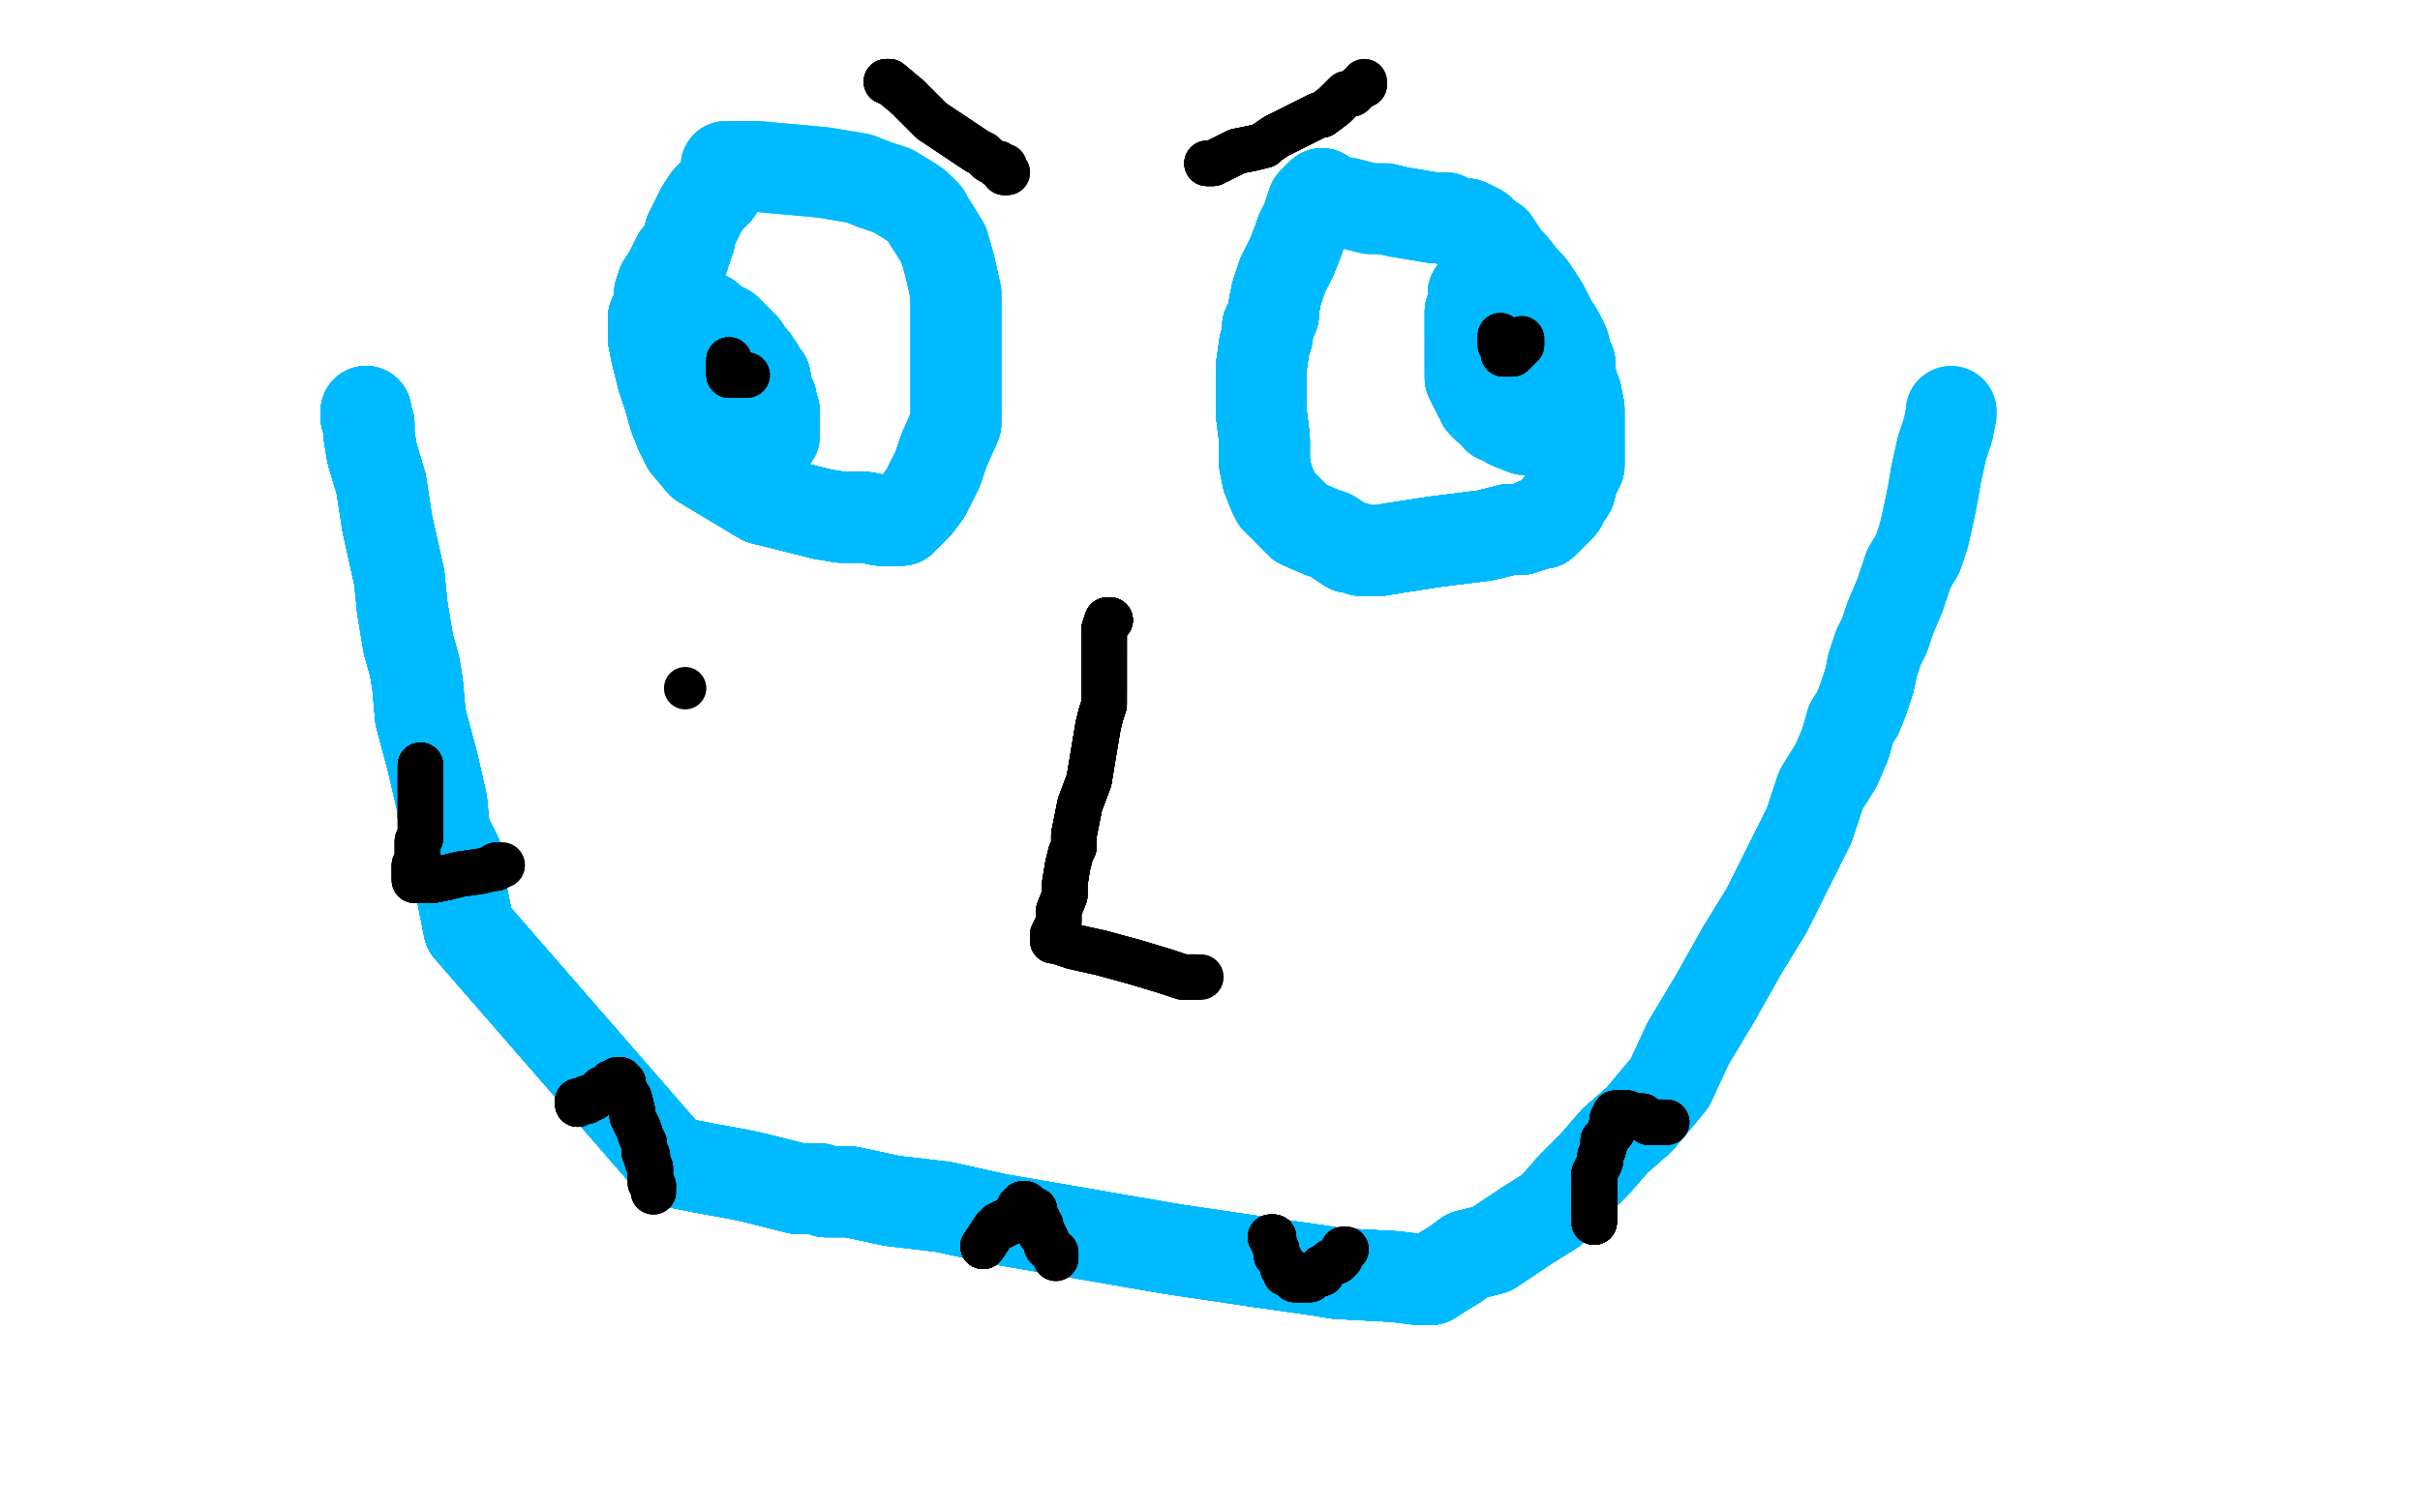 <?xml version="1.0" standalone="no"?>
<!DOCTYPE svg PUBLIC "-//W3C//DTD SVG 1.1//EN"
"http://www.w3.org/Graphics/SVG/1.1/DTD/svg11.dtd">

<svg width="800" height="500" version="1.1" xmlns="http://www.w3.org/2000/svg" xmlns:xlink="http://www.w3.org/1999/xlink" style="stroke-antialiasing: false"><desc>This SVG has been created on https://colorillo.com/</desc><rect x='0' y='0' width='800' height='500' style='fill: rgb(255,255,255); stroke-width:0' /><polyline points="121,136 121,137 121,138 122,140 122,144 123,150 126,160" style="fill: none; stroke: #00baff; stroke-width: 30; stroke-linejoin: round; stroke-linecap: round; stroke-antialiasing: false; stroke-antialias: 0; opacity: 1.0"/>
<polyline points="121,136 121,137 121,138 122,140 122,144 123,150 126,160 128,173 132,191 133,201 134,207 135,213 137,220" style="fill: none; stroke: #00baff; stroke-width: 30; stroke-linejoin: round; stroke-linecap: round; stroke-antialiasing: false; stroke-antialias: 0; opacity: 1.0"/>
<polyline points="121,136 121,137 121,138 122,140 122,144 123,150 126,160 128,173 132,191 133,201 134,207 135,213 137,220 138,226 139,237 143,252 146,265 147,275 151,283 152,290" style="fill: none; stroke: #00baff; stroke-width: 30; stroke-linejoin: round; stroke-linecap: round; stroke-antialiasing: false; stroke-antialias: 0; opacity: 1.0"/>
<polyline points="121,136 121,137 121,138 122,140 122,144 123,150 126,160 128,173 132,191 133,201 134,207 135,213 137,220 138,226 139,237 143,252 146,265 147,275 151,283 152,290 153,297 155,307 222,384" style="fill: none; stroke: #00baff; stroke-width: 30; stroke-linejoin: round; stroke-linecap: round; stroke-antialiasing: false; stroke-antialias: 0; opacity: 1.0"/>
<polyline points="121,136 121,137 121,138 122,140 122,144 123,150 126,160 128,173 132,191 133,201 134,207 135,213 137,220 138,226 139,237 143,252 146,265 147,275 151,283 152,290 153,297 155,307 222,384 232,386 243,388 248,389 256,391 264,393 270,393" style="fill: none; stroke: #00baff; stroke-width: 30; stroke-linejoin: round; stroke-linecap: round; stroke-antialiasing: false; stroke-antialias: 0; opacity: 1.0"/>
<polyline points="121,136 121,137 121,138 122,140 122,144 123,150 126,160 128,173 132,191 133,201 134,207 135,213 137,220 138,226 139,237 143,252 146,265 147,275 151,283 152,290 153,297 155,307 222,384 232,386 243,388 248,389 256,391 264,393 270,393 271,393 273,394 274,394 281,394 295,397 312,399" style="fill: none; stroke: #00baff; stroke-width: 30; stroke-linejoin: round; stroke-linecap: round; stroke-antialiasing: false; stroke-antialias: 0; opacity: 1.0"/>
<polyline points="121,136 121,137 121,138 122,140 122,144 123,150 126,160 128,173 132,191 133,201 134,207 135,213 137,220 138,226 139,237 143,252 146,265 147,275 151,283 152,290 153,297 155,307 222,384 232,386 243,388 248,389 256,391 264,393 270,393 271,393 273,394 274,394 281,394 295,397 312,399 330,403 359,408 388,413 415,417 436,420 442,421 461,422" style="fill: none; stroke: #00baff; stroke-width: 30; stroke-linejoin: round; stroke-linecap: round; stroke-antialiasing: false; stroke-antialias: 0; opacity: 1.0"/>
<polyline points="121,136 121,137 121,138 122,140 122,144 123,150 126,160 128,173 132,191 133,201 134,207 135,213 137,220 138,226 139,237 143,252 146,265 147,275 151,283 152,290 153,297 155,307 222,384 232,386 243,388 248,389 256,391 264,393 270,393 271,393 273,394 274,394 281,394 295,397 312,399 330,403 359,408 388,413 415,417 436,420 442,421 461,422 469,423 472,423 473,423 476,421 481,418 485,415" style="fill: none; stroke: #00baff; stroke-width: 30; stroke-linejoin: round; stroke-linecap: round; stroke-antialiasing: false; stroke-antialias: 0; opacity: 1.0"/>
<polyline points="134,207 135,213 137,220 138,226 139,237 143,252 146,265 147,275 151,283 152,290 153,297 155,307 222,384 232,386 243,388 248,389 256,391 264,393 270,393 271,393 273,394 274,394 281,394 295,397 312,399 330,403 359,408 388,413 415,417 436,420 442,421 461,422 469,423 472,423 473,423 476,421 481,418 485,415 493,413 499,409 505,405 513,400 520,392 527,385 534,377" style="fill: none; stroke: #00baff; stroke-width: 30; stroke-linejoin: round; stroke-linecap: round; stroke-antialiasing: false; stroke-antialias: 0; opacity: 1.0"/>
<polyline points="139,237 143,252 146,265 147,275 151,283 152,290 153,297 155,307 222,384 232,386 243,388 248,389 256,391 264,393 270,393 271,393 273,394 274,394 281,394 295,397 312,399 330,403 359,408 388,413 415,417 436,420 442,421 461,422 469,423 472,423 473,423 476,421 481,418 485,415 493,413 499,409 505,405 513,400 520,392 527,385 534,377 542,370 552,358 558,345 567,330 576,314 584,301 587,295" style="fill: none; stroke: #00baff; stroke-width: 30; stroke-linejoin: round; stroke-linecap: round; stroke-antialiasing: false; stroke-antialias: 0; opacity: 1.0"/>
<polyline points="243,388 248,389 256,391 264,393 270,393 271,393 273,394 274,394 281,394 295,397 312,399 330,403 359,408 388,413 415,417 436,420 442,421 461,422 469,423 472,423 473,423 476,421 481,418 485,415 493,413 499,409 505,405 513,400 520,392 527,385 534,377 542,370 552,358 558,345 567,330 576,314 584,301 587,295 593,283 598,273 602,261 607,253 610,246 612,239 614,236" style="fill: none; stroke: #00baff; stroke-width: 30; stroke-linejoin: round; stroke-linecap: round; stroke-antialiasing: false; stroke-antialias: 0; opacity: 1.0"/>
<polyline points="270,393 271,393 273,394 274,394 281,394 295,397 312,399 330,403 359,408 388,413 415,417 436,420 442,421 461,422 469,423 472,423 473,423 476,421 481,418 485,415 493,413 499,409 505,405 513,400 520,392 527,385 534,377 542,370 552,358 558,345 567,330 576,314 584,301 587,295 593,283 598,273 602,261 607,253 610,246 612,239 614,236 616,231 618,225 619,220 621,214 623,210 625,204 628,197" style="fill: none; stroke: #00baff; stroke-width: 30; stroke-linejoin: round; stroke-linecap: round; stroke-antialiasing: false; stroke-antialias: 0; opacity: 1.0"/>
<polyline points="415,417 436,420 442,421 461,422 469,423 472,423 473,423 476,421 481,418 485,415 493,413 499,409 505,405 513,400 520,392 527,385 534,377 542,370 552,358 558,345 567,330 576,314 584,301 587,295 593,283 598,273 602,261 607,253 610,246 612,239 614,236 616,231 618,225 619,220 621,214 623,210 625,204 628,197 631,188 634,183 636,177 638,168 639,163 640,157 642,148" style="fill: none; stroke: #00baff; stroke-width: 30; stroke-linejoin: round; stroke-linecap: round; stroke-antialiasing: false; stroke-antialias: 0; opacity: 1.0"/>
<polyline points="415,417 436,420 442,421 461,422 469,423 472,423 473,423 476,421 481,418 485,415 493,413 499,409 505,405 513,400 520,392 527,385 534,377 542,370 552,358 558,345 567,330 576,314 584,301 587,295 593,283 598,273 602,261 607,253 610,246 612,239 614,236 616,231 618,225 619,220 621,214 623,210 625,204 628,197 631,188 634,183 636,177 638,168 639,163 640,157 642,148 644,142 645,137 645,136" style="fill: none; stroke: #00baff; stroke-width: 30; stroke-linejoin: round; stroke-linecap: round; stroke-antialiasing: false; stroke-antialias: 0; opacity: 1.0"/>
<polyline points="415,417 436,420 442,421 461,422 469,423 472,423 473,423 476,421 481,418 485,415 493,413 499,409 505,405 513,400 520,392 527,385 534,377 542,370 552,358 558,345 567,330 576,314 584,301 587,295 593,283 598,273 602,261 607,253 610,246 612,239 614,236 616,231 618,225 619,220 621,214 623,210 625,204 628,197 631,188 634,183 636,177 638,168 639,163 640,157 642,148 644,142 645,137 645,136" style="fill: none; stroke: #00baff; stroke-width: 30; stroke-linejoin: round; stroke-linecap: round; stroke-antialiasing: false; stroke-antialias: 0; opacity: 1.0"/>
<polyline points="237,63 236,64 234,66 232,69 230,73 228,77 228,79 227,81" style="fill: none; stroke: #00baff; stroke-width: 30; stroke-linejoin: round; stroke-linecap: round; stroke-antialiasing: false; stroke-antialias: 0; opacity: 1.0"/>
<polyline points="237,63 236,64 234,66 232,69 230,73 228,77 228,79 227,81 227,82 226,84 226,85 224,85 223,87" style="fill: none; stroke: #00baff; stroke-width: 30; stroke-linejoin: round; stroke-linecap: round; stroke-antialiasing: false; stroke-antialias: 0; opacity: 1.0"/>
<polyline points="237,63 236,64 234,66 232,69 230,73 228,77 228,79 227,81 227,82 226,84 226,85 224,85 223,87 222,89 221,91 219,94 218,97 218,101 218,103" style="fill: none; stroke: #00baff; stroke-width: 30; stroke-linejoin: round; stroke-linecap: round; stroke-antialiasing: false; stroke-antialias: 0; opacity: 1.0"/>
<polyline points="237,63 236,64 234,66 232,69 230,73 228,77 228,79 227,81 227,82 226,84 226,85 224,85 223,87 222,89 221,91 219,94 218,97 218,101 218,103 216,105 216,109 216,112 217,117 219,125 221,131" style="fill: none; stroke: #00baff; stroke-width: 30; stroke-linejoin: round; stroke-linecap: round; stroke-antialiasing: false; stroke-antialias: 0; opacity: 1.0"/>
<polyline points="237,63 236,64 234,66 232,69 230,73 228,77 228,79 227,81 227,82 226,84 226,85 224,85 223,87 222,89 221,91 219,94 218,97 218,101 218,103 216,105 216,109 216,112 217,117 219,125 221,131 223,138 225,143 227,147 232,153 242,159 252,165" style="fill: none; stroke: #00baff; stroke-width: 30; stroke-linejoin: round; stroke-linecap: round; stroke-antialiasing: false; stroke-antialias: 0; opacity: 1.0"/>
<polyline points="237,63 236,64 234,66 232,69 230,73 228,77 228,79 227,81 227,82 226,84 226,85 224,85 223,87 222,89 221,91 219,94 218,97 218,101 218,103 216,105 216,109 216,112 217,117 219,125 221,131 223,138 225,143 227,147 232,153 242,159 252,165 264,168 272,170 278,171 286,171 291,172 297,172 298,172" style="fill: none; stroke: #00baff; stroke-width: 30; stroke-linejoin: round; stroke-linecap: round; stroke-antialiasing: false; stroke-antialias: 0; opacity: 1.0"/>
<polyline points="237,63 236,64 234,66 232,69 230,73 228,77 228,79 227,81 227,82 226,84 226,85 224,85 223,87 222,89 221,91 219,94 218,97 218,101 218,103 216,105 216,109 216,112 217,117 219,125 221,131 223,138 225,143 227,147 232,153 242,159 252,165 264,168 272,170 278,171 286,171 291,172 297,172 298,172 300,170 301,169 303,167 306,163 310,155 312,149 316,140" style="fill: none; stroke: #00baff; stroke-width: 30; stroke-linejoin: round; stroke-linecap: round; stroke-antialiasing: false; stroke-antialias: 0; opacity: 1.0"/>
<polyline points="230,73 228,77 228,79 227,81 227,82 226,84 226,85 224,85 223,87 222,89 221,91 219,94 218,97 218,101 218,103 216,105 216,109 216,112 217,117 219,125 221,131 223,138 225,143 227,147 232,153 242,159 252,165 264,168 272,170 278,171 286,171 291,172 297,172 298,172 300,170 301,169 303,167 306,163 310,155 312,149 316,140 316,132 316,127 316,117 316,106 316,97 314,88 312,81" style="fill: none; stroke: #00baff; stroke-width: 30; stroke-linejoin: round; stroke-linecap: round; stroke-antialiasing: false; stroke-antialias: 0; opacity: 1.0"/>
<polyline points="221,91 219,94 218,97 218,101 218,103 216,105 216,109 216,112 217,117 219,125 221,131 223,138 225,143 227,147 232,153 242,159 252,165 264,168 272,170 278,171 286,171 291,172 297,172 298,172 300,170 301,169 303,167 306,163 310,155 312,149 316,140 316,132 316,127 316,117 316,106 316,97 314,88 312,81 309,76 307,73 306,71 303,68 300,66 295,63 289,61" style="fill: none; stroke: #00baff; stroke-width: 30; stroke-linejoin: round; stroke-linecap: round; stroke-antialiasing: false; stroke-antialias: 0; opacity: 1.0"/>
<polyline points="218,103 216,105 216,109 216,112 217,117 219,125 221,131 223,138 225,143 227,147 232,153 242,159 252,165 264,168 272,170 278,171 286,171 291,172 297,172 298,172 300,170 301,169 303,167 306,163 310,155 312,149 316,140 316,132 316,127 316,117 316,106 316,97 314,88 312,81 309,76 307,73 306,71 303,68 300,66 295,63 289,61 284,59 272,57 261,56 250,55 243,55 241,55 240,55" style="fill: none; stroke: #00baff; stroke-width: 30; stroke-linejoin: round; stroke-linecap: round; stroke-antialiasing: false; stroke-antialias: 0; opacity: 1.0"/>
<polyline points="218,103 216,105 216,109 216,112 217,117 219,125 221,131 223,138 225,143 227,147 232,153 242,159 252,165 264,168 272,170 278,171 286,171 291,172 297,172 298,172 300,170 301,169 303,167 306,163 310,155 312,149 316,140 316,132 316,127 316,117 316,106 316,97 314,88 312,81 309,76 307,73 306,71 303,68 300,66 295,63 289,61 284,59 272,57 261,56 250,55 243,55 241,55 240,55" style="fill: none; stroke: #00baff; stroke-width: 30; stroke-linejoin: round; stroke-linecap: round; stroke-antialiasing: false; stroke-antialias: 0; opacity: 1.0"/>
<polyline points="437,64 436,65 434,67 432,73 430,77 429,80 427,85 424,91" style="fill: none; stroke: #00baff; stroke-width: 30; stroke-linejoin: round; stroke-linecap: round; stroke-antialiasing: false; stroke-antialias: 0; opacity: 1.0"/>
<polyline points="437,64 436,65 434,67 432,73 430,77 429,80 427,85 424,91 422,97 421,102 421,104 419,108 419,111 418,114" style="fill: none; stroke: #00baff; stroke-width: 30; stroke-linejoin: round; stroke-linecap: round; stroke-antialiasing: false; stroke-antialias: 0; opacity: 1.0"/>
<polyline points="437,64 436,65 434,67 432,73 430,77 429,80 427,85 424,91 422,97 421,102 421,104 419,108 419,111 418,114 417,121 417,129 417,137 418,145 418,153 419,158 421,163" style="fill: none; stroke: #00baff; stroke-width: 30; stroke-linejoin: round; stroke-linecap: round; stroke-antialiasing: false; stroke-antialias: 0; opacity: 1.0"/>
<polyline points="437,64 436,65 434,67 432,73 430,77 429,80 427,85 424,91 422,97 421,102 421,104 419,108 419,111 418,114 417,121 417,129 417,137 418,145 418,153 419,158 421,163 422,165 423,166 425,168 427,170 430,173 437,176 440,177" style="fill: none; stroke: #00baff; stroke-width: 30; stroke-linejoin: round; stroke-linecap: round; stroke-antialiasing: false; stroke-antialias: 0; opacity: 1.0"/>
<polyline points="437,64 436,65 434,67 432,73 430,77 429,80 427,85 424,91 422,97 421,102 421,104 419,108 419,111 418,114 417,121 417,129 417,137 418,145 418,153 419,158 421,163 422,165 423,166 425,168 427,170 430,173 437,176 440,177 446,181 448,181 450,182 451,182 452,182 454,182" style="fill: none; stroke: #00baff; stroke-width: 30; stroke-linejoin: round; stroke-linecap: round; stroke-antialiasing: false; stroke-antialias: 0; opacity: 1.0"/>
<polyline points="437,64 436,65 434,67 432,73 430,77 429,80 427,85 424,91 422,97 421,102 421,104 419,108 419,111 418,114 417,121 417,129 417,137 418,145 418,153 419,158 421,163 422,165 423,166 425,168 427,170 430,173 437,176 440,177 446,181 448,181 450,182 451,182 452,182 454,182 456,182 462,181 475,179 483,178 491,177 499,175 503,175" style="fill: none; stroke: #00baff; stroke-width: 30; stroke-linejoin: round; stroke-linecap: round; stroke-antialiasing: false; stroke-antialias: 0; opacity: 1.0"/>
<polyline points="437,64 436,65 434,67 432,73 430,77 429,80 427,85 424,91 422,97 421,102 421,104 419,108 419,111 418,114 417,121 417,129 417,137 418,145 418,153 419,158 421,163 422,165 423,166 425,168 427,170 430,173 437,176 440,177 446,181 448,181 450,182 451,182 452,182 454,182 456,182 462,181 475,179 483,178 491,177 499,175 503,175 506,174 508,173 509,173 510,173 514,169 516,167" style="fill: none; stroke: #00baff; stroke-width: 30; stroke-linejoin: round; stroke-linecap: round; stroke-antialiasing: false; stroke-antialias: 0; opacity: 1.0"/>
<polyline points="427,85 424,91 422,97 421,102 421,104 419,108 419,111 418,114 417,121 417,129 417,137 418,145 418,153 419,158 421,163 422,165 423,166 425,168 427,170 430,173 437,176 440,177 446,181 448,181 450,182 451,182 452,182 454,182 456,182 462,181 475,179 483,178 491,177 499,175 503,175 506,174 508,173 509,173 510,173 514,169 516,167 517,165 519,162 520,158 522,154 522,149 522,146" style="fill: none; stroke: #00baff; stroke-width: 30; stroke-linejoin: round; stroke-linecap: round; stroke-antialiasing: false; stroke-antialias: 0; opacity: 1.0"/>
<polyline points="419,111 418,114 417,121 417,129 417,137 418,145 418,153 419,158 421,163 422,165 423,166 425,168 427,170 430,173 437,176 440,177 446,181 448,181 450,182 451,182 452,182 454,182 456,182 462,181 475,179 483,178 491,177 499,175 503,175 506,174 508,173 509,173 510,173 514,169 516,167 517,165 519,162 520,158 522,154 522,149 522,146 522,140 522,137 522,135 521,130 520,128 519,123" style="fill: none; stroke: #00baff; stroke-width: 30; stroke-linejoin: round; stroke-linecap: round; stroke-antialiasing: false; stroke-antialias: 0; opacity: 1.0"/>
<polyline points="418,153 419,158 421,163 422,165 423,166 425,168 427,170 430,173 437,176 440,177 446,181 448,181 450,182 451,182 452,182 454,182 456,182 462,181 475,179 483,178 491,177 499,175 503,175 506,174 508,173 509,173 510,173 514,169 516,167 517,165 519,162 520,158 522,154 522,149 522,146 522,140 522,137 522,135 521,130 520,128 519,123 519,120 518,119 518,118 517,114 516,112 515,110" style="fill: none; stroke: #00baff; stroke-width: 30; stroke-linejoin: round; stroke-linecap: round; stroke-antialiasing: false; stroke-antialias: 0; opacity: 1.0"/>
<polyline points="437,176 440,177 446,181 448,181 450,182 451,182 452,182 454,182 456,182 462,181 475,179 483,178 491,177 499,175 503,175 506,174 508,173 509,173 510,173 514,169 516,167 517,165 519,162 520,158 522,154 522,149 522,146 522,140 522,137 522,135 521,130 520,128 519,123 519,120 518,119 518,118 517,114 516,112 515,110 513,107 511,103 510,101 508,98 506,95 504,93 500,88" style="fill: none; stroke: #00baff; stroke-width: 30; stroke-linejoin: round; stroke-linecap: round; stroke-antialiasing: false; stroke-antialias: 0; opacity: 1.0"/>
<polyline points="450,182 451,182 452,182 454,182 456,182 462,181 475,179 483,178 491,177 499,175 503,175 506,174 508,173 509,173 510,173 514,169 516,167 517,165 519,162 520,158 522,154 522,149 522,146 522,140 522,137 522,135 521,130 520,128 519,123 519,120 518,119 518,118 517,114 516,112 515,110 513,107 511,103 510,101 508,98 506,95 504,93 500,88 497,85 496,83 494,80 492,79 491,78 490,77" style="fill: none; stroke: #00baff; stroke-width: 30; stroke-linejoin: round; stroke-linecap: round; stroke-antialiasing: false; stroke-antialias: 0; opacity: 1.0"/>
<polyline points="456,182 462,181 475,179 483,178 491,177 499,175 503,175 506,174 508,173 509,173 510,173 514,169 516,167 517,165 519,162 520,158 522,154 522,149 522,146 522,140 522,137 522,135 521,130 520,128 519,123 519,120 518,119 518,118 517,114 516,112 515,110 513,107 511,103 510,101 508,98 506,95 504,93 500,88 497,85 496,83 494,80 492,79 491,78 490,77 489,76 485,74 484,74 483,74" style="fill: none; stroke: #00baff; stroke-width: 30; stroke-linejoin: round; stroke-linecap: round; stroke-antialiasing: false; stroke-antialias: 0; opacity: 1.0"/>
<polyline points="510,173 514,169 516,167 517,165 519,162 520,158 522,154 522,149 522,146 522,140 522,137 522,135 521,130 520,128 519,123 519,120 518,119 518,118 517,114 516,112 515,110 513,107 511,103 510,101 508,98 506,95 504,93 500,88 497,85 496,83 494,80 492,79 491,78 490,77 489,76 485,74 484,74 483,74 482,74 480,73 478,72 474,72 468,71 462,70 458,69" style="fill: none; stroke: #00baff; stroke-width: 30; stroke-linejoin: round; stroke-linecap: round; stroke-antialiasing: false; stroke-antialias: 0; opacity: 1.0"/>
<polyline points="510,173 514,169 516,167 517,165 519,162 520,158 522,154 522,149 522,146 522,140 522,137 522,135 521,130 520,128 519,123 519,120 518,119 518,118 517,114 516,112 515,110 513,107 511,103 510,101 508,98 506,95 504,93 500,88 497,85 496,83 494,80 492,79 491,78 490,77 489,76 485,74 484,74 483,74 482,74 480,73 478,72 474,72 468,71 462,70 458,69 453,69 449,68 445,67 444,67" style="fill: none; stroke: #00baff; stroke-width: 30; stroke-linejoin: round; stroke-linecap: round; stroke-antialiasing: false; stroke-antialias: 0; opacity: 1.0"/>
<polyline points="510,173 514,169 516,167 517,165 519,162 520,158 522,154 522,149 522,146 522,140 522,137 522,135 521,130 520,128 519,123 519,120 518,119 518,118 517,114 516,112 515,110 513,107 511,103 510,101 508,98 506,95 504,93 500,88 497,85 496,83 494,80 492,79 491,78 490,77 489,76 485,74 484,74 483,74 482,74 480,73 478,72 474,72 468,71 462,70 458,69 453,69 449,68 445,67 444,67" style="fill: none; stroke: #00baff; stroke-width: 30; stroke-linejoin: round; stroke-linecap: round; stroke-antialiasing: false; stroke-antialias: 0; opacity: 1.0"/>
<polyline points="487,97 487,98 487,100 487,101 486,103 486,104 486,108 486,110" style="fill: none; stroke: #00baff; stroke-width: 30; stroke-linejoin: round; stroke-linecap: round; stroke-antialiasing: false; stroke-antialias: 0; opacity: 1.0"/>
<polyline points="487,97 487,98 487,100 487,101 486,103 486,104 486,108 486,110 486,113 486,114 486,116 486,118 486,120 486,122" style="fill: none; stroke: #00baff; stroke-width: 30; stroke-linejoin: round; stroke-linecap: round; stroke-antialiasing: false; stroke-antialias: 0; opacity: 1.0"/>
<polyline points="487,97 487,98 487,100 487,101 486,103 486,104 486,108 486,110 486,113 486,114 486,116 486,118 486,120 486,122 486,123 486,125 487,126 487,127" style="fill: none; stroke: #00baff; stroke-width: 30; stroke-linejoin: round; stroke-linecap: round; stroke-antialiasing: false; stroke-antialias: 0; opacity: 1.0"/>
<polyline points="487,97 487,98 487,100 487,101 486,103 486,104 486,108 486,110 486,113 486,114 486,116 486,118 486,120 486,122 486,123 486,125 487,126 487,127 489,131 490,131 490,133 491,134 492,135 494,136" style="fill: none; stroke: #00baff; stroke-width: 30; stroke-linejoin: round; stroke-linecap: round; stroke-antialiasing: false; stroke-antialias: 0; opacity: 1.0"/>
<polyline points="487,97 487,98 487,100 487,101 486,103 486,104 486,108 486,110 486,113 486,114 486,116 486,118 486,120 486,122 486,123 486,125 487,126 487,127 489,131 490,131 490,133 491,134 492,135 494,136 495,138 496,138 499,140 504,142 505,142" style="fill: none; stroke: #00baff; stroke-width: 30; stroke-linejoin: round; stroke-linecap: round; stroke-antialiasing: false; stroke-antialias: 0; opacity: 1.0"/>
<polyline points="487,97 487,98 487,100 487,101 486,103 486,104 486,108 486,110 486,113 486,114 486,116 486,118 486,120 486,122 486,123 486,125 487,126 487,127 489,131 490,131 490,133 491,134 492,135 494,136 495,138 496,138 499,140 504,142 505,142 505,141 505,140 505,136 505,135 505,133 504,132 503,129" style="fill: none; stroke: #00baff; stroke-width: 30; stroke-linejoin: round; stroke-linecap: round; stroke-antialiasing: false; stroke-antialias: 0; opacity: 1.0"/>
<polyline points="487,97 487,98 487,100 487,101 486,103 486,104 486,108 486,110 486,113 486,114 486,116 486,118 486,120 486,122 486,123 486,125 487,126 487,127 489,131 490,131 490,133 491,134 492,135 494,136 495,138 496,138 499,140 504,142 505,142 505,141 505,140 505,136 505,135 505,133 504,132 503,129 503,126 502,126 502,124" style="fill: none; stroke: #00baff; stroke-width: 30; stroke-linejoin: round; stroke-linecap: round; stroke-antialiasing: false; stroke-antialias: 0; opacity: 1.0"/>
<polyline points="487,97 487,98 487,100 487,101 486,103 486,104 486,108 486,110 486,113 486,114 486,116 486,118 486,120 486,122 486,123 486,125 487,126 487,127 489,131 490,131 490,133 491,134 492,135 494,136 495,138 496,138 499,140 504,142 505,142 505,141 505,140 505,136 505,135 505,133 504,132 503,129 503,126 502,126 502,124" style="fill: none; stroke: #00baff; stroke-width: 30; stroke-linejoin: round; stroke-linecap: round; stroke-antialiasing: false; stroke-antialias: 0; opacity: 1.0"/>
<polyline points="231,105 232,105 233,105 234,105 234,106 236,107" style="fill: none; stroke: #00baff; stroke-width: 30; stroke-linejoin: round; stroke-linecap: round; stroke-antialiasing: false; stroke-antialias: 0; opacity: 1.0"/>
<polyline points="231,105 232,105 233,105 234,105 234,106 236,107 240,109 243,112 246,115 247,117 249,119 251,122 252,124" style="fill: none; stroke: #00baff; stroke-width: 30; stroke-linejoin: round; stroke-linecap: round; stroke-antialiasing: false; stroke-antialias: 0; opacity: 1.0"/>
<polyline points="231,105 232,105 233,105 234,105 234,106 236,107 240,109 243,112 246,115 247,117 249,119 251,122 252,124 252,125 253,125 253,127 254,130 255,132 255,133" style="fill: none; stroke: #00baff; stroke-width: 30; stroke-linejoin: round; stroke-linecap: round; stroke-antialiasing: false; stroke-antialias: 0; opacity: 1.0"/>
<polyline points="231,105 232,105 233,105 234,105 234,106 236,107 240,109 243,112 246,115 247,117 249,119 251,122 252,124 252,125 253,125 253,127 254,130 255,132 255,133 256,136 256,137 256,138 256,139 256,140" style="fill: none; stroke: #00baff; stroke-width: 30; stroke-linejoin: round; stroke-linecap: round; stroke-antialiasing: false; stroke-antialias: 0; opacity: 1.0"/>
<polyline points="231,105 232,105 233,105 234,105 234,106 236,107 240,109 243,112 246,115 247,117 249,119 251,122 252,124 252,125 253,125 253,127 254,130 255,132 255,133 256,136 256,137 256,138 256,139 256,140 256,141 256,143 256,144 255,144" style="fill: none; stroke: #00baff; stroke-width: 30; stroke-linejoin: round; stroke-linecap: round; stroke-antialiasing: false; stroke-antialias: 0; opacity: 1.0"/>
<polyline points="231,105 232,105 233,105 234,105 234,106 236,107 240,109 243,112 246,115 247,117 249,119 251,122 252,124 252,125 253,125 253,127 254,130 255,132 255,133 256,136 256,137 256,138 256,139 256,140 256,141 256,143 256,144 255,144 254,144 253,145 251,145 250,145 249,145" style="fill: none; stroke: #00baff; stroke-width: 30; stroke-linejoin: round; stroke-linecap: round; stroke-antialiasing: false; stroke-antialias: 0; opacity: 1.0"/>
<polyline points="231,105 232,105 233,105 234,105 234,106 236,107 240,109 243,112 246,115 247,117 249,119 251,122 252,124 252,125 253,125 253,127 254,130 255,132 255,133 256,136 256,137 256,138 256,139 256,140 256,141 256,143 256,144 255,144 254,144 253,145 251,145 250,145 249,145 247,145 245,142 245,140 245,139 244,137 243,137" style="fill: none; stroke: #00baff; stroke-width: 30; stroke-linejoin: round; stroke-linecap: round; stroke-antialiasing: false; stroke-antialias: 0; opacity: 1.0"/>
<polyline points="231,105 232,105 233,105 234,105 234,106 236,107 240,109 243,112 246,115 247,117 249,119 251,122 252,124 252,125 253,125 253,127 254,130 255,132 255,133 256,136 256,137 256,138 256,139 256,140 256,141 256,143 256,144 255,144 254,144 253,145 251,145 250,145 249,145 247,145 245,142 245,140 245,139 244,137 243,137 243,136 242,136 242,134" style="fill: none; stroke: #00baff; stroke-width: 30; stroke-linejoin: round; stroke-linecap: round; stroke-antialiasing: false; stroke-antialias: 0; opacity: 1.0"/>
<polyline points="231,105 232,105 233,105 234,105 234,106 236,107 240,109 243,112 246,115 247,117 249,119 251,122 252,124 252,125 253,125 253,127 254,130 255,132 255,133 256,136 256,137 256,138 256,139 256,140 256,141 256,143 256,144 255,144 254,144 253,145 251,145 250,145 249,145 247,145 245,142 245,140 245,139 244,137 243,137 243,136 242,136 242,134 240,134 240,133 240,132" style="fill: none; stroke: #00baff; stroke-width: 30; stroke-linejoin: round; stroke-linecap: round; stroke-antialiasing: false; stroke-antialias: 0; opacity: 1.0"/>
<polyline points="231,105 232,105 233,105 234,105 234,106 236,107 240,109 243,112 246,115 247,117 249,119 251,122 252,124 252,125 253,125 253,127 254,130 255,132 255,133 256,136 256,137 256,138 256,139 256,140 256,141 256,143 256,144 255,144 254,144 253,145 251,145 250,145 249,145 247,145 245,142 245,140 245,139 244,137 243,137 243,136 242,136 242,134 240,134 240,133 240,132" style="fill: none; stroke: #00baff; stroke-width: 30; stroke-linejoin: round; stroke-linecap: round; stroke-antialiasing: false; stroke-antialias: 0; opacity: 1.0"/>
<polyline points="245,126 244,126" style="fill: none; stroke: #000000; stroke-width: 1; stroke-linejoin: round; stroke-linecap: round; stroke-antialiasing: false; stroke-antialias: 0; opacity: 1.0"/>
<polyline points="245,126 244,126 244,127 243,127 243,128" style="fill: none; stroke: #000000; stroke-width: 1; stroke-linejoin: round; stroke-linecap: round; stroke-antialiasing: false; stroke-antialias: 0; opacity: 1.0"/>
<polyline points="245,126 244,126 244,127 243,127 243,128 243,129 241,129" style="fill: none; stroke: #000000; stroke-width: 1; stroke-linejoin: round; stroke-linecap: round; stroke-antialiasing: false; stroke-antialias: 0; opacity: 1.0"/>
<polyline points="245,126 244,126 244,127 243,127 243,128 243,129 241,129 241,128 241,124 241,123 241,121 241,120" style="fill: none; stroke: #000000; stroke-width: 1; stroke-linejoin: round; stroke-linecap: round; stroke-antialiasing: false; stroke-antialias: 0; opacity: 1.0"/>
<polyline points="245,126 244,126 244,127 243,127 243,128 243,129 241,129 241,128 241,124 241,123 241,121 241,120 241,119 241,118 241,117" style="fill: none; stroke: #000000; stroke-width: 1; stroke-linejoin: round; stroke-linecap: round; stroke-antialiasing: false; stroke-antialias: 0; opacity: 1.0"/>
<polyline points="245,126 244,126 244,127 243,127 243,128 243,129 241,129 241,128 241,124 241,123 241,121 241,120 241,119 241,118 241,117 241,116" style="fill: none; stroke: #000000; stroke-width: 1; stroke-linejoin: round; stroke-linecap: round; stroke-antialiasing: false; stroke-antialias: 0; opacity: 1.0"/>
<polyline points="245,126 244,126 244,127 243,127 243,128 243,129 241,129 241,128 241,124 241,123 241,121 241,120 241,119 241,118 241,117 241,116 242,116 242,117 243,117 243,118" style="fill: none; stroke: #000000; stroke-width: 1; stroke-linejoin: round; stroke-linecap: round; stroke-antialiasing: false; stroke-antialias: 0; opacity: 1.0"/>
<polyline points="245,126 244,126 244,127 243,127 243,128 243,129 241,129 241,128 241,124 241,123 241,121 241,120 241,119 241,118 241,117 241,116 242,116 242,117 243,117 243,118 244,118 244,119 244,120 244,121" style="fill: none; stroke: #000000; stroke-width: 1; stroke-linejoin: round; stroke-linecap: round; stroke-antialiasing: false; stroke-antialias: 0; opacity: 1.0"/>
<polyline points="245,126 244,126 244,127 243,127 243,128 243,129 241,129 241,128 241,124 241,123 241,121 241,120 241,119 241,118 241,117 241,116 242,116 242,117 243,117 243,118 244,118 244,119 244,120 244,121 243,121 242,121 241,122" style="fill: none; stroke: #000000; stroke-width: 1; stroke-linejoin: round; stroke-linecap: round; stroke-antialiasing: false; stroke-antialias: 0; opacity: 1.0"/>
<polyline points="245,126 244,126 244,127 243,127 243,128 243,129 241,129 241,128 241,124 241,123 241,121 241,120 241,119 241,118 241,117 241,116 242,116 242,117 243,117 243,118 244,118 244,119 244,120 244,121 243,121 242,121 241,122 240,122" style="fill: none; stroke: #000000; stroke-width: 1; stroke-linejoin: round; stroke-linecap: round; stroke-antialiasing: false; stroke-antialias: 0; opacity: 1.0"/>
<polyline points="245,126 244,126 244,127 243,127 243,128 243,129 241,129 241,128 241,124 241,123 241,121 241,120 241,119 241,118 241,117 241,116 242,116 242,117 243,117 243,118 244,118 244,119 244,120 244,121 243,121 242,121 241,122 240,122 241,121 242,121 243,120 244,119" style="fill: none; stroke: #000000; stroke-width: 1; stroke-linejoin: round; stroke-linecap: round; stroke-antialiasing: false; stroke-antialias: 0; opacity: 1.0"/>
<polyline points="245,126 244,126 244,127 243,127 243,128 243,129 241,129 241,128 241,124 241,123 241,121 241,120 241,119 241,118 241,117 241,116 242,116 242,117 243,117 243,118 244,118 244,119 244,120 244,121 243,121 242,121 241,122 240,122 241,121 242,121 243,120 244,119 244,121 244,122 242,122 242,123 241,123" style="fill: none; stroke: #000000; stroke-width: 1; stroke-linejoin: round; stroke-linecap: round; stroke-antialiasing: false; stroke-antialias: 0; opacity: 1.0"/>
<polyline points="245,126 244,126 244,127 243,127 243,128 243,129 241,129 241,128 241,124 241,123 241,121 241,120 241,119 241,118 241,117 241,116 242,116 242,117 243,117 243,118 244,118 244,119 244,120 244,121 243,121 242,121 241,122 240,122 241,121 242,121 243,120 244,119 244,121 244,122 242,122 242,123 241,123" style="fill: none; stroke: #000000; stroke-width: 1; stroke-linejoin: round; stroke-linecap: round; stroke-antialiasing: false; stroke-antialias: 0; opacity: 1.0"/>
<polyline points="241,119 241,120 241,121 241,122 241,123" style="fill: none; stroke: #000000; stroke-width: 15; stroke-linejoin: round; stroke-linecap: round; stroke-antialiasing: false; stroke-antialias: 0; opacity: 1.0"/>
<polyline points="241,119 241,120 241,121 241,122 241,123 241,124" style="fill: none; stroke: #000000; stroke-width: 15; stroke-linejoin: round; stroke-linecap: round; stroke-antialiasing: false; stroke-antialias: 0; opacity: 1.0"/>
<polyline points="241,119 241,120 241,121 241,122 241,123 241,124 242,124" style="fill: none; stroke: #000000; stroke-width: 15; stroke-linejoin: round; stroke-linecap: round; stroke-antialiasing: false; stroke-antialias: 0; opacity: 1.0"/>
<polyline points="241,119 241,120 241,121 241,122 241,123 241,124 242,124 243,124 244,124 246,124 247,124" style="fill: none; stroke: #000000; stroke-width: 15; stroke-linejoin: round; stroke-linecap: round; stroke-antialiasing: false; stroke-antialias: 0; opacity: 1.0"/>
<polyline points="241,119 241,120 241,121 241,122 241,123 241,124 242,124 243,124 244,124 246,124 247,124" style="fill: none; stroke: #000000; stroke-width: 15; stroke-linejoin: round; stroke-linecap: round; stroke-antialiasing: false; stroke-antialias: 0; opacity: 1.0"/>
<polyline points="496,111 496,112 496,113 496,114 497,115 497,116" style="fill: none; stroke: #000000; stroke-width: 15; stroke-linejoin: round; stroke-linecap: round; stroke-antialiasing: false; stroke-antialias: 0; opacity: 1.0"/>
<polyline points="496,111 496,112 496,113 496,114 497,115 497,116 497,117 498,117" style="fill: none; stroke: #000000; stroke-width: 15; stroke-linejoin: round; stroke-linecap: round; stroke-antialiasing: false; stroke-antialias: 0; opacity: 1.0"/>
<polyline points="496,111 496,112 496,113 496,114 497,115 497,116 497,117 498,117 500,117 501,116 503,114 503,112" style="fill: none; stroke: #000000; stroke-width: 15; stroke-linejoin: round; stroke-linecap: round; stroke-antialiasing: false; stroke-antialias: 0; opacity: 1.0"/>
<polyline points="496,111 496,112 496,113 496,114 497,115 497,116 497,117 498,117 500,117 501,116 503,114 503,112" style="fill: none; stroke: #000000; stroke-width: 15; stroke-linejoin: round; stroke-linecap: round; stroke-antialiasing: false; stroke-antialias: 0; opacity: 1.0"/>
<polyline points="367,205 366,205 365,208 365,211 365,212 365,214 365,216" style="fill: none; stroke: #000000; stroke-width: 15; stroke-linejoin: round; stroke-linecap: round; stroke-antialiasing: false; stroke-antialias: 0; opacity: 1.0"/>
<polyline points="367,205 366,205 365,208 365,211 365,212 365,214 365,216 365,217 365,220 365,223 365,227 365,229" style="fill: none; stroke: #000000; stroke-width: 15; stroke-linejoin: round; stroke-linecap: round; stroke-antialiasing: false; stroke-antialias: 0; opacity: 1.0"/>
<polyline points="367,205 366,205 365,208 365,211 365,212 365,214 365,216 365,217 365,220 365,223 365,227 365,229 365,231 365,233 364,236 363,240 362,246 361,252 360,258" style="fill: none; stroke: #000000; stroke-width: 15; stroke-linejoin: round; stroke-linecap: round; stroke-antialiasing: false; stroke-antialias: 0; opacity: 1.0"/>
<polyline points="367,205 366,205 365,208 365,211 365,212 365,214 365,216 365,217 365,220 365,223 365,227 365,229 365,231 365,233 364,236 363,240 362,246 361,252 360,258 357,266 356,271 355,276 355,280 354,282 353,286 352,292" style="fill: none; stroke: #000000; stroke-width: 15; stroke-linejoin: round; stroke-linecap: round; stroke-antialiasing: false; stroke-antialias: 0; opacity: 1.0"/>
<polyline points="367,205 366,205 365,208 365,211 365,212 365,214 365,216 365,217 365,220 365,223 365,227 365,229 365,231 365,233 364,236 363,240 362,246 361,252 360,258 357,266 356,271 355,276 355,280 354,282 353,286 352,292 352,296 350,301 350,305 348,309 348,310" style="fill: none; stroke: #000000; stroke-width: 15; stroke-linejoin: round; stroke-linecap: round; stroke-antialiasing: false; stroke-antialias: 0; opacity: 1.0"/>
<polyline points="367,205 366,205 365,208 365,211 365,212 365,214 365,216 365,217 365,220 365,223 365,227 365,229 365,231 365,233 364,236 363,240 362,246 361,252 360,258 357,266 356,271 355,276 355,280 354,282 353,286 352,292 352,296 350,301 350,305 348,309 348,310 348,311" style="fill: none; stroke: #000000; stroke-width: 15; stroke-linejoin: round; stroke-linecap: round; stroke-antialiasing: false; stroke-antialias: 0; opacity: 1.0"/>
<polyline points="367,205 366,205 365,208 365,211 365,212 365,214 365,216 365,217 365,220 365,223 365,227 365,229 365,231 365,233 364,236 363,240 362,246 361,252 360,258 357,266 356,271 355,276 355,280 354,282 353,286 352,292 352,296 350,301 350,305 348,309 348,310 348,311 349,311 355,313 364,315 375,318 385,321 391,323 395,323" style="fill: none; stroke: #000000; stroke-width: 15; stroke-linejoin: round; stroke-linecap: round; stroke-antialiasing: false; stroke-antialias: 0; opacity: 1.0"/>
<polyline points="367,205 366,205 365,208 365,211 365,212 365,214 365,216 365,217 365,220 365,223 365,227 365,229 365,231 365,233 364,236 363,240 362,246 361,252 360,258 357,266 356,271 355,276 355,280 354,282 353,286 352,292 352,296 350,301 350,305 348,309 348,310 348,311 349,311 355,313 364,315 375,318 385,321 391,323 395,323 396,323" style="fill: none; stroke: #000000; stroke-width: 15; stroke-linejoin: round; stroke-linecap: round; stroke-antialiasing: false; stroke-antialias: 0; opacity: 1.0"/>
<polyline points="367,205 366,205 365,208 365,211 365,212 365,214 365,216 365,217 365,220 365,223 365,227 365,229 365,231 365,233 364,236 363,240 362,246 361,252 360,258 357,266 356,271 355,276 355,280 354,282 353,286 352,292 352,296 350,301 350,305 348,309 348,310 348,311 349,311 355,313 364,315 375,318 385,321 391,323 395,323 396,323 397,323" style="fill: none; stroke: #000000; stroke-width: 15; stroke-linejoin: round; stroke-linecap: round; stroke-antialiasing: false; stroke-antialias: 0; opacity: 1.0"/>
<polyline points="139,253 139,255 139,259 139,260 139,261 139,263 139,266" style="fill: none; stroke: #000000; stroke-width: 15; stroke-linejoin: round; stroke-linecap: round; stroke-antialiasing: false; stroke-antialias: 0; opacity: 1.0"/>
<polyline points="139,253 139,255 139,259 139,260 139,261 139,263 139,266 139,267 139,268 139,269 139,270 139,271 139,273" style="fill: none; stroke: #000000; stroke-width: 15; stroke-linejoin: round; stroke-linecap: round; stroke-antialiasing: false; stroke-antialias: 0; opacity: 1.0"/>
<polyline points="139,253 139,255 139,259 139,260 139,261 139,263 139,266 139,267 139,268 139,269 139,270 139,271 139,273 139,274 139,275 139,276 139,277 138,278 138,279" style="fill: none; stroke: #000000; stroke-width: 15; stroke-linejoin: round; stroke-linecap: round; stroke-antialiasing: false; stroke-antialias: 0; opacity: 1.0"/>
<polyline points="139,253 139,255 139,259 139,260 139,261 139,263 139,266 139,267 139,268 139,269 139,270 139,271 139,273 139,274 139,275 139,276 139,277 138,278 138,279 138,280 138,282 138,285 137,286 137,287 137,289 137,290" style="fill: none; stroke: #000000; stroke-width: 15; stroke-linejoin: round; stroke-linecap: round; stroke-antialiasing: false; stroke-antialias: 0; opacity: 1.0"/>
<polyline points="139,253 139,255 139,259 139,260 139,261 139,263 139,266 139,267 139,268 139,269 139,270 139,271 139,273 139,274 139,275 139,276 139,277 138,278 138,279 138,280 138,282 138,285 137,286 137,287 137,289 137,290 137,291 138,291 140,291 143,291 148,290" style="fill: none; stroke: #000000; stroke-width: 15; stroke-linejoin: round; stroke-linecap: round; stroke-antialiasing: false; stroke-antialias: 0; opacity: 1.0"/>
<polyline points="139,253 139,255 139,259 139,260 139,261 139,263 139,266 139,267 139,268 139,269 139,270 139,271 139,273 139,274 139,275 139,276 139,277 138,278 138,279 138,280 138,282 138,285 137,286 137,287 137,289 137,290 137,291 138,291 140,291 143,291 148,290 152,289 159,288 163,287 164,287 164,286" style="fill: none; stroke: #000000; stroke-width: 15; stroke-linejoin: round; stroke-linecap: round; stroke-antialiasing: false; stroke-antialias: 0; opacity: 1.0"/>
<polyline points="139,253 139,255 139,259 139,260 139,261 139,263 139,266 139,267 139,268 139,269 139,270 139,271 139,273 139,274 139,275 139,276 139,277 138,278 138,279 138,280 138,282 138,285 137,286 137,287 137,289 137,290 137,291 138,291 140,291 143,291 148,290 152,289 159,288 163,287 164,287 164,286 165,286 166,286" style="fill: none; stroke: #000000; stroke-width: 15; stroke-linejoin: round; stroke-linecap: round; stroke-antialiasing: false; stroke-antialias: 0; opacity: 1.0"/>
<polyline points="139,253 139,255 139,259 139,260 139,261 139,263 139,266 139,267 139,268 139,269 139,270 139,271 139,273 139,274 139,275 139,276 139,277 138,278 138,279 138,280 138,282 138,285 137,286 137,287 137,289 137,290 137,291 138,291 140,291 143,291 148,290 152,289 159,288 163,287 164,287 164,286 165,286 166,286" style="fill: none; stroke: #000000; stroke-width: 15; stroke-linejoin: round; stroke-linecap: round; stroke-antialiasing: false; stroke-antialias: 0; opacity: 1.0"/>
<polyline points="191,365 191,364 193,364 194,364" style="fill: none; stroke: #000000; stroke-width: 15; stroke-linejoin: round; stroke-linecap: round; stroke-antialiasing: false; stroke-antialias: 0; opacity: 1.0"/>
<polyline points="191,365 191,364 193,364 194,364 194,363 195,363 196,363 198,361 199,360 200,360" style="fill: none; stroke: #000000; stroke-width: 15; stroke-linejoin: round; stroke-linecap: round; stroke-antialiasing: false; stroke-antialias: 0; opacity: 1.0"/>
<polyline points="191,365 191,364 193,364 194,364 194,363 195,363 196,363 198,361 199,360 200,360 201,359 202,359 202,358 203,358" style="fill: none; stroke: #000000; stroke-width: 15; stroke-linejoin: round; stroke-linecap: round; stroke-antialiasing: false; stroke-antialias: 0; opacity: 1.0"/>
<polyline points="191,365 191,364 193,364 194,364 194,363 195,363 196,363 198,361 199,360 200,360 201,359 202,359 202,358 203,358 204,357 205,357" style="fill: none; stroke: #000000; stroke-width: 15; stroke-linejoin: round; stroke-linecap: round; stroke-antialiasing: false; stroke-antialias: 0; opacity: 1.0"/>
<polyline points="191,365 191,364 193,364 194,364 194,363 195,363 196,363 198,361 199,360 200,360 201,359 202,359 202,358 203,358 204,357 205,357 206,358 206,360 208,363 209,367 209,369 211,373 212,376" style="fill: none; stroke: #000000; stroke-width: 15; stroke-linejoin: round; stroke-linecap: round; stroke-antialiasing: false; stroke-antialias: 0; opacity: 1.0"/>
<polyline points="191,365 191,364 193,364 194,364 194,363 195,363 196,363 198,361 199,360 200,360 201,359 202,359 202,358 203,358 204,357 205,357 206,358 206,360 208,363 209,367 209,369 211,373 212,376 213,378 213,379 213,381 214,382 214,384" style="fill: none; stroke: #000000; stroke-width: 15; stroke-linejoin: round; stroke-linecap: round; stroke-antialiasing: false; stroke-antialias: 0; opacity: 1.0"/>
<polyline points="191,365 191,364 193,364 194,364 194,363 195,363 196,363 198,361 199,360 200,360 201,359 202,359 202,358 203,358 204,357 205,357 206,358 206,360 208,363 209,367 209,369 211,373 212,376 213,378 213,379 213,381 214,382 214,384 215,386 215,389 215,391 216,392" style="fill: none; stroke: #000000; stroke-width: 15; stroke-linejoin: round; stroke-linecap: round; stroke-antialiasing: false; stroke-antialias: 0; opacity: 1.0"/>
<polyline points="191,365 191,364 193,364 194,364 194,363 195,363 196,363 198,361 199,360 200,360 201,359 202,359 202,358 203,358 204,357 205,357 206,358 206,360 208,363 209,367 209,369 211,373 212,376 213,378 213,379 213,381 214,382 214,384 215,386 215,389 215,391 216,392 216,393 216,394" style="fill: none; stroke: #000000; stroke-width: 15; stroke-linejoin: round; stroke-linecap: round; stroke-antialiasing: false; stroke-antialias: 0; opacity: 1.0"/>
<polyline points="191,365 191,364 193,364 194,364 194,363 195,363 196,363 198,361 199,360 200,360 201,359 202,359 202,358 203,358 204,357 205,357 206,358 206,360 208,363 209,367 209,369 211,373 212,376 213,378 213,379 213,381 214,382 214,384 215,386 215,389 215,391 216,392 216,393 216,394" style="fill: none; stroke: #000000; stroke-width: 15; stroke-linejoin: round; stroke-linecap: round; stroke-antialiasing: false; stroke-antialias: 0; opacity: 1.0"/>
<polyline points="325,412 329,406 330,406 330,405 332,405 332,404" style="fill: none; stroke: #000000; stroke-width: 15; stroke-linejoin: round; stroke-linecap: round; stroke-antialiasing: false; stroke-antialias: 0; opacity: 1.0"/>
<polyline points="325,412 329,406 330,406 330,405 332,405 332,404 334,404 334,403 335,403 335,402" style="fill: none; stroke: #000000; stroke-width: 15; stroke-linejoin: round; stroke-linecap: round; stroke-antialiasing: false; stroke-antialias: 0; opacity: 1.0"/>
<polyline points="325,412 329,406 330,406 330,405 332,405 332,404 334,404 334,403 335,403 335,402 336,402 336,401 337,401 337,400" style="fill: none; stroke: #000000; stroke-width: 15; stroke-linejoin: round; stroke-linecap: round; stroke-antialiasing: false; stroke-antialias: 0; opacity: 1.0"/>
<polyline points="325,412 329,406 330,406 330,405 332,405 332,404 334,404 334,403 335,403 335,402 336,402 336,401 337,401 337,400 337,399 338,399 338,398" style="fill: none; stroke: #000000; stroke-width: 15; stroke-linejoin: round; stroke-linecap: round; stroke-antialiasing: false; stroke-antialias: 0; opacity: 1.0"/>
<polyline points="325,412 329,406 330,406 330,405 332,405 332,404 334,404 334,403 335,403 335,402 336,402 336,401 337,401 337,400 337,399 338,399 338,398 339,398 339,399 340,399 340,400 342,400" style="fill: none; stroke: #000000; stroke-width: 15; stroke-linejoin: round; stroke-linecap: round; stroke-antialiasing: false; stroke-antialias: 0; opacity: 1.0"/>
<polyline points="325,412 329,406 330,406 330,405 332,405 332,404 334,404 334,403 335,403 335,402 336,402 336,401 337,401 337,400 337,399 338,399 338,398 339,398 339,399 340,399 340,400 342,400 342,402 343,403 343,404 343,405 344,405 344,406" style="fill: none; stroke: #000000; stroke-width: 15; stroke-linejoin: round; stroke-linecap: round; stroke-antialiasing: false; stroke-antialias: 0; opacity: 1.0"/>
<polyline points="325,412 329,406 330,406 330,405 332,405 332,404 334,404 334,403 335,403 335,402 336,402 336,401 337,401 337,400 337,399 338,399 338,398 339,398 339,399 340,399 340,400 342,400 342,402 343,403 343,404 343,405 344,405 344,406 344,407 344,408 345,408 346,410" style="fill: none; stroke: #000000; stroke-width: 15; stroke-linejoin: round; stroke-linecap: round; stroke-antialiasing: false; stroke-antialias: 0; opacity: 1.0"/>
<polyline points="325,412 329,406 330,406 330,405 332,405 332,404 334,404 334,403 335,403 335,402 336,402 336,401 337,401 337,400 337,399 338,399 338,398 339,398 339,399 340,399 340,400 342,400 342,402 343,403 343,404 343,405 344,405 344,406 344,407 344,408 345,408 346,410 346,411 346,412 347,413" style="fill: none; stroke: #000000; stroke-width: 15; stroke-linejoin: round; stroke-linecap: round; stroke-antialiasing: false; stroke-antialias: 0; opacity: 1.0"/>
<polyline points="325,412 329,406 330,406 330,405 332,405 332,404 334,404 334,403 335,403 335,402 336,402 336,401 337,401 337,400 337,399 338,399 338,398 339,398 339,399 340,399 340,400 342,400 342,402 343,403 343,404 343,405 344,405 344,406 344,407 344,408 345,408 346,410 346,411 346,412 347,413 348,414 349,414 349,416" style="fill: none; stroke: #000000; stroke-width: 15; stroke-linejoin: round; stroke-linecap: round; stroke-antialiasing: false; stroke-antialias: 0; opacity: 1.0"/>
<polyline points="325,412 329,406 330,406 330,405 332,405 332,404 334,404 334,403 335,403 335,402 336,402 336,401 337,401 337,400 337,399 338,399 338,398 339,398 339,399 340,399 340,400 342,400 342,402 343,403 343,404 343,405 344,405 344,406 344,407 344,408 345,408 346,410 346,411 346,412 347,413 348,414 349,414 349,416" style="fill: none; stroke: #000000; stroke-width: 15; stroke-linejoin: round; stroke-linecap: round; stroke-antialiasing: false; stroke-antialias: 0; opacity: 1.0"/>
<polyline points="420,409 421,409 421,411 422,413 422,415 423,416 424,418" style="fill: none; stroke: #000000; stroke-width: 15; stroke-linejoin: round; stroke-linecap: round; stroke-antialiasing: false; stroke-antialias: 0; opacity: 1.0"/>
<polyline points="420,409 421,409 421,411 422,413 422,415 423,416 424,418 424,419 425,420 425,421 427,421" style="fill: none; stroke: #000000; stroke-width: 15; stroke-linejoin: round; stroke-linecap: round; stroke-antialiasing: false; stroke-antialias: 0; opacity: 1.0"/>
<polyline points="420,409 421,409 421,411 422,413 422,415 423,416 424,418 424,419 425,420 425,421 427,421 428,421 428,423" style="fill: none; stroke: #000000; stroke-width: 15; stroke-linejoin: round; stroke-linecap: round; stroke-antialiasing: false; stroke-antialias: 0; opacity: 1.0"/>
<polyline points="420,409 421,409 421,411 422,413 422,415 423,416 424,418 424,419 425,420 425,421 427,421 428,421 428,423 430,423 431,423 433,423 434,422" style="fill: none; stroke: #000000; stroke-width: 15; stroke-linejoin: round; stroke-linecap: round; stroke-antialiasing: false; stroke-antialias: 0; opacity: 1.0"/>
<polyline points="420,409 421,409 421,411 422,413 422,415 423,416 424,418 424,419 425,420 425,421 427,421 428,421 428,423 430,423 431,423 433,423 434,422 436,421 437,421 437,419 438,419 440,417" style="fill: none; stroke: #000000; stroke-width: 15; stroke-linejoin: round; stroke-linecap: round; stroke-antialiasing: false; stroke-antialias: 0; opacity: 1.0"/>
<polyline points="420,409 421,409 421,411 422,413 422,415 423,416 424,418 424,419 425,420 425,421 427,421 428,421 428,423 430,423 431,423 433,423 434,422 436,421 437,421 437,419 438,419 440,417 442,417 442,416 443,416 444,414" style="fill: none; stroke: #000000; stroke-width: 15; stroke-linejoin: round; stroke-linecap: round; stroke-antialiasing: false; stroke-antialias: 0; opacity: 1.0"/>
<polyline points="420,409 421,409 421,411 422,413 422,415 423,416 424,418 424,419 425,420 425,421 427,421 428,421 428,423 430,423 431,423 433,423 434,422 436,421 437,421 437,419 438,419 440,417 442,417 442,416 443,416 444,414 444,413 445,413" style="fill: none; stroke: #000000; stroke-width: 15; stroke-linejoin: round; stroke-linecap: round; stroke-antialiasing: false; stroke-antialias: 0; opacity: 1.0"/>
<polyline points="420,409 421,409 421,411 422,413 422,415 423,416 424,418 424,419 425,420 425,421 427,421 428,421 428,423 430,423 431,423 433,423 434,422 436,421 437,421 437,419 438,419 440,417 442,417 442,416 443,416 444,414 444,413 445,413" style="fill: none; stroke: #000000; stroke-width: 15; stroke-linejoin: round; stroke-linecap: round; stroke-antialiasing: false; stroke-antialias: 0; opacity: 1.0"/>
<polyline points="527,404 527,403 527,402 527,400 527,399 527,394 527,391 527,389" style="fill: none; stroke: #000000; stroke-width: 15; stroke-linejoin: round; stroke-linecap: round; stroke-antialiasing: false; stroke-antialias: 0; opacity: 1.0"/>
<polyline points="527,404 527,403 527,402 527,400 527,399 527,394 527,391 527,389 527,388 528,386 529,384 529,382 530,380" style="fill: none; stroke: #000000; stroke-width: 15; stroke-linejoin: round; stroke-linecap: round; stroke-antialiasing: false; stroke-antialias: 0; opacity: 1.0"/>
<polyline points="527,404 527,403 527,402 527,400 527,399 527,394 527,391 527,389 527,388 528,386 529,384 529,382 530,380 530,377 531,377 531,376 532,375" style="fill: none; stroke: #000000; stroke-width: 15; stroke-linejoin: round; stroke-linecap: round; stroke-antialiasing: false; stroke-antialias: 0; opacity: 1.0"/>
<polyline points="527,404 527,403 527,402 527,400 527,399 527,394 527,391 527,389 527,388 528,386 529,384 529,382 530,380 530,377 531,377 531,376 532,375 532,374 533,374 533,373 533,372 533,371" style="fill: none; stroke: #000000; stroke-width: 15; stroke-linejoin: round; stroke-linecap: round; stroke-antialiasing: false; stroke-antialias: 0; opacity: 1.0"/>
<polyline points="527,404 527,403 527,402 527,400 527,399 527,394 527,391 527,389 527,388 528,386 529,384 529,382 530,380 530,377 531,377 531,376 532,375 532,374 533,374 533,373 533,372 533,371 533,370 534,370 534,369 534,368" style="fill: none; stroke: #000000; stroke-width: 15; stroke-linejoin: round; stroke-linecap: round; stroke-antialiasing: false; stroke-antialias: 0; opacity: 1.0"/>
<polyline points="527,404 527,403 527,402 527,400 527,399 527,394 527,391 527,389 527,388 528,386 529,384 529,382 530,380 530,377 531,377 531,376 532,375 532,374 533,374 533,373 533,372 533,371 533,370 534,370 534,369 534,368 535,368 536,368 538,368 540,369" style="fill: none; stroke: #000000; stroke-width: 15; stroke-linejoin: round; stroke-linecap: round; stroke-antialiasing: false; stroke-antialias: 0; opacity: 1.0"/>
<polyline points="527,404 527,403 527,402 527,400 527,399 527,394 527,391 527,389 527,388 528,386 529,384 529,382 530,380 530,377 531,377 531,376 532,375 532,374 533,374 533,373 533,372 533,371 533,370 534,370 534,369 534,368 535,368 536,368 538,368 540,369 542,369 543,369 545,371 547,371 548,371" style="fill: none; stroke: #000000; stroke-width: 15; stroke-linejoin: round; stroke-linecap: round; stroke-antialiasing: false; stroke-antialias: 0; opacity: 1.0"/>
<polyline points="527,404 527,403 527,402 527,400 527,399 527,394 527,391 527,389 527,388 528,386 529,384 529,382 530,380 530,377 531,377 531,376 532,375 532,374 533,374 533,373 533,372 533,371 533,370 534,370 534,369 534,368 535,368 536,368 538,368 540,369 542,369 543,369 545,371 547,371 548,371 549,371" style="fill: none; stroke: #000000; stroke-width: 15; stroke-linejoin: round; stroke-linecap: round; stroke-antialiasing: false; stroke-antialias: 0; opacity: 1.0"/>
<polyline points="527,404 527,403 527,402 527,400 527,399 527,394 527,391 527,389 527,388 528,386 529,384 529,382 530,380 530,377 531,377 531,376 532,375 532,374 533,374 533,373 533,372 533,371 533,370 534,370 534,369 534,368 535,368 536,368 538,368 540,369 542,369 543,369 545,371 547,371 548,371 549,371 550,371 551,371" style="fill: none; stroke: #000000; stroke-width: 15; stroke-linejoin: round; stroke-linecap: round; stroke-antialiasing: false; stroke-antialias: 0; opacity: 1.0"/>
<polyline points="527,404 527,403 527,402 527,400 527,399 527,394 527,391 527,389 527,388 528,386 529,384 529,382 530,380 530,377 531,377 531,376 532,375 532,374 533,374 533,373 533,372 533,371 533,370 534,370 534,369 534,368 535,368 536,368 538,368 540,369 542,369 543,369 545,371 547,371 548,371 549,371 550,371 551,371" style="fill: none; stroke: #000000; stroke-width: 15; stroke-linejoin: round; stroke-linecap: round; stroke-antialiasing: false; stroke-antialias: 0; opacity: 1.0"/>
<polyline points="293,27 294,27 300,32 308,40 317,46 323,50 325,51 327,53" style="fill: none; stroke: #000000; stroke-width: 15; stroke-linejoin: round; stroke-linecap: round; stroke-antialiasing: false; stroke-antialias: 0; opacity: 1.0"/>
<polyline points="293,27 294,27 300,32 308,40 317,46 323,50 325,51 327,53 329,54 330,54 330,55 332,55 332,57" style="fill: none; stroke: #000000; stroke-width: 15; stroke-linejoin: round; stroke-linecap: round; stroke-antialiasing: false; stroke-antialias: 0; opacity: 1.0"/>
<polyline points="293,27 294,27 300,32 308,40 317,46 323,50 325,51 327,53 329,54 330,54 330,55 332,55 332,57 333,57" style="fill: none; stroke: #000000; stroke-width: 15; stroke-linejoin: round; stroke-linecap: round; stroke-antialiasing: false; stroke-antialias: 0; opacity: 1.0"/>
<polyline points="293,27 294,27 300,32 308,40 317,46 323,50 325,51 327,53 329,54 330,54 330,55 332,55 332,57 333,57" style="fill: none; stroke: #000000; stroke-width: 15; stroke-linejoin: round; stroke-linecap: round; stroke-antialiasing: false; stroke-antialias: 0; opacity: 1.0"/>
<polyline points="399,54 401,54 405,52 409,50 414,49 418,48 419,47 422,45" style="fill: none; stroke: #000000; stroke-width: 15; stroke-linejoin: round; stroke-linecap: round; stroke-antialiasing: false; stroke-antialias: 0; opacity: 1.0"/>
<polyline points="399,54 401,54 405,52 409,50 414,49 418,48 419,47 422,45 426,43 430,41 432,40 436,38 437,38 441,35 442,34" style="fill: none; stroke: #000000; stroke-width: 15; stroke-linejoin: round; stroke-linecap: round; stroke-antialiasing: false; stroke-antialias: 0; opacity: 1.0"/>
<polyline points="399,54 401,54 405,52 409,50 414,49 418,48 419,47 422,45 426,43 430,41 432,40 436,38 437,38 441,35 442,34 445,31 446,31 447,31 448,30 449,29 451,28" style="fill: none; stroke: #000000; stroke-width: 15; stroke-linejoin: round; stroke-linecap: round; stroke-antialiasing: false; stroke-antialias: 0; opacity: 1.0"/>
<polyline points="399,54 401,54 405,52 409,50 414,49 418,48 419,47 422,45 426,43 430,41 432,40 436,38 437,38 441,35 442,34 445,31 446,31 447,31 448,30 449,29 451,28 451,27" style="fill: none; stroke: #000000; stroke-width: 15; stroke-linejoin: round; stroke-linecap: round; stroke-antialiasing: false; stroke-antialias: 0; opacity: 1.0"/>
<polyline points="399,54 401,54 405,52 409,50 414,49 418,48 419,47 422,45 426,43 430,41 432,40 436,38 437,38 441,35 442,34 445,31 446,31 447,31 448,30 449,29 451,28 451,27" style="fill: none; stroke: #000000; stroke-width: 15; stroke-linejoin: round; stroke-linecap: round; stroke-antialiasing: false; stroke-antialias: 0; opacity: 1.0"/>
<circle cx="226.5" cy="227.5" r="7" style="fill: #000000; stroke-antialiasing: false; stroke-antialias: 0; opacity: 1.0"/>
</svg>
